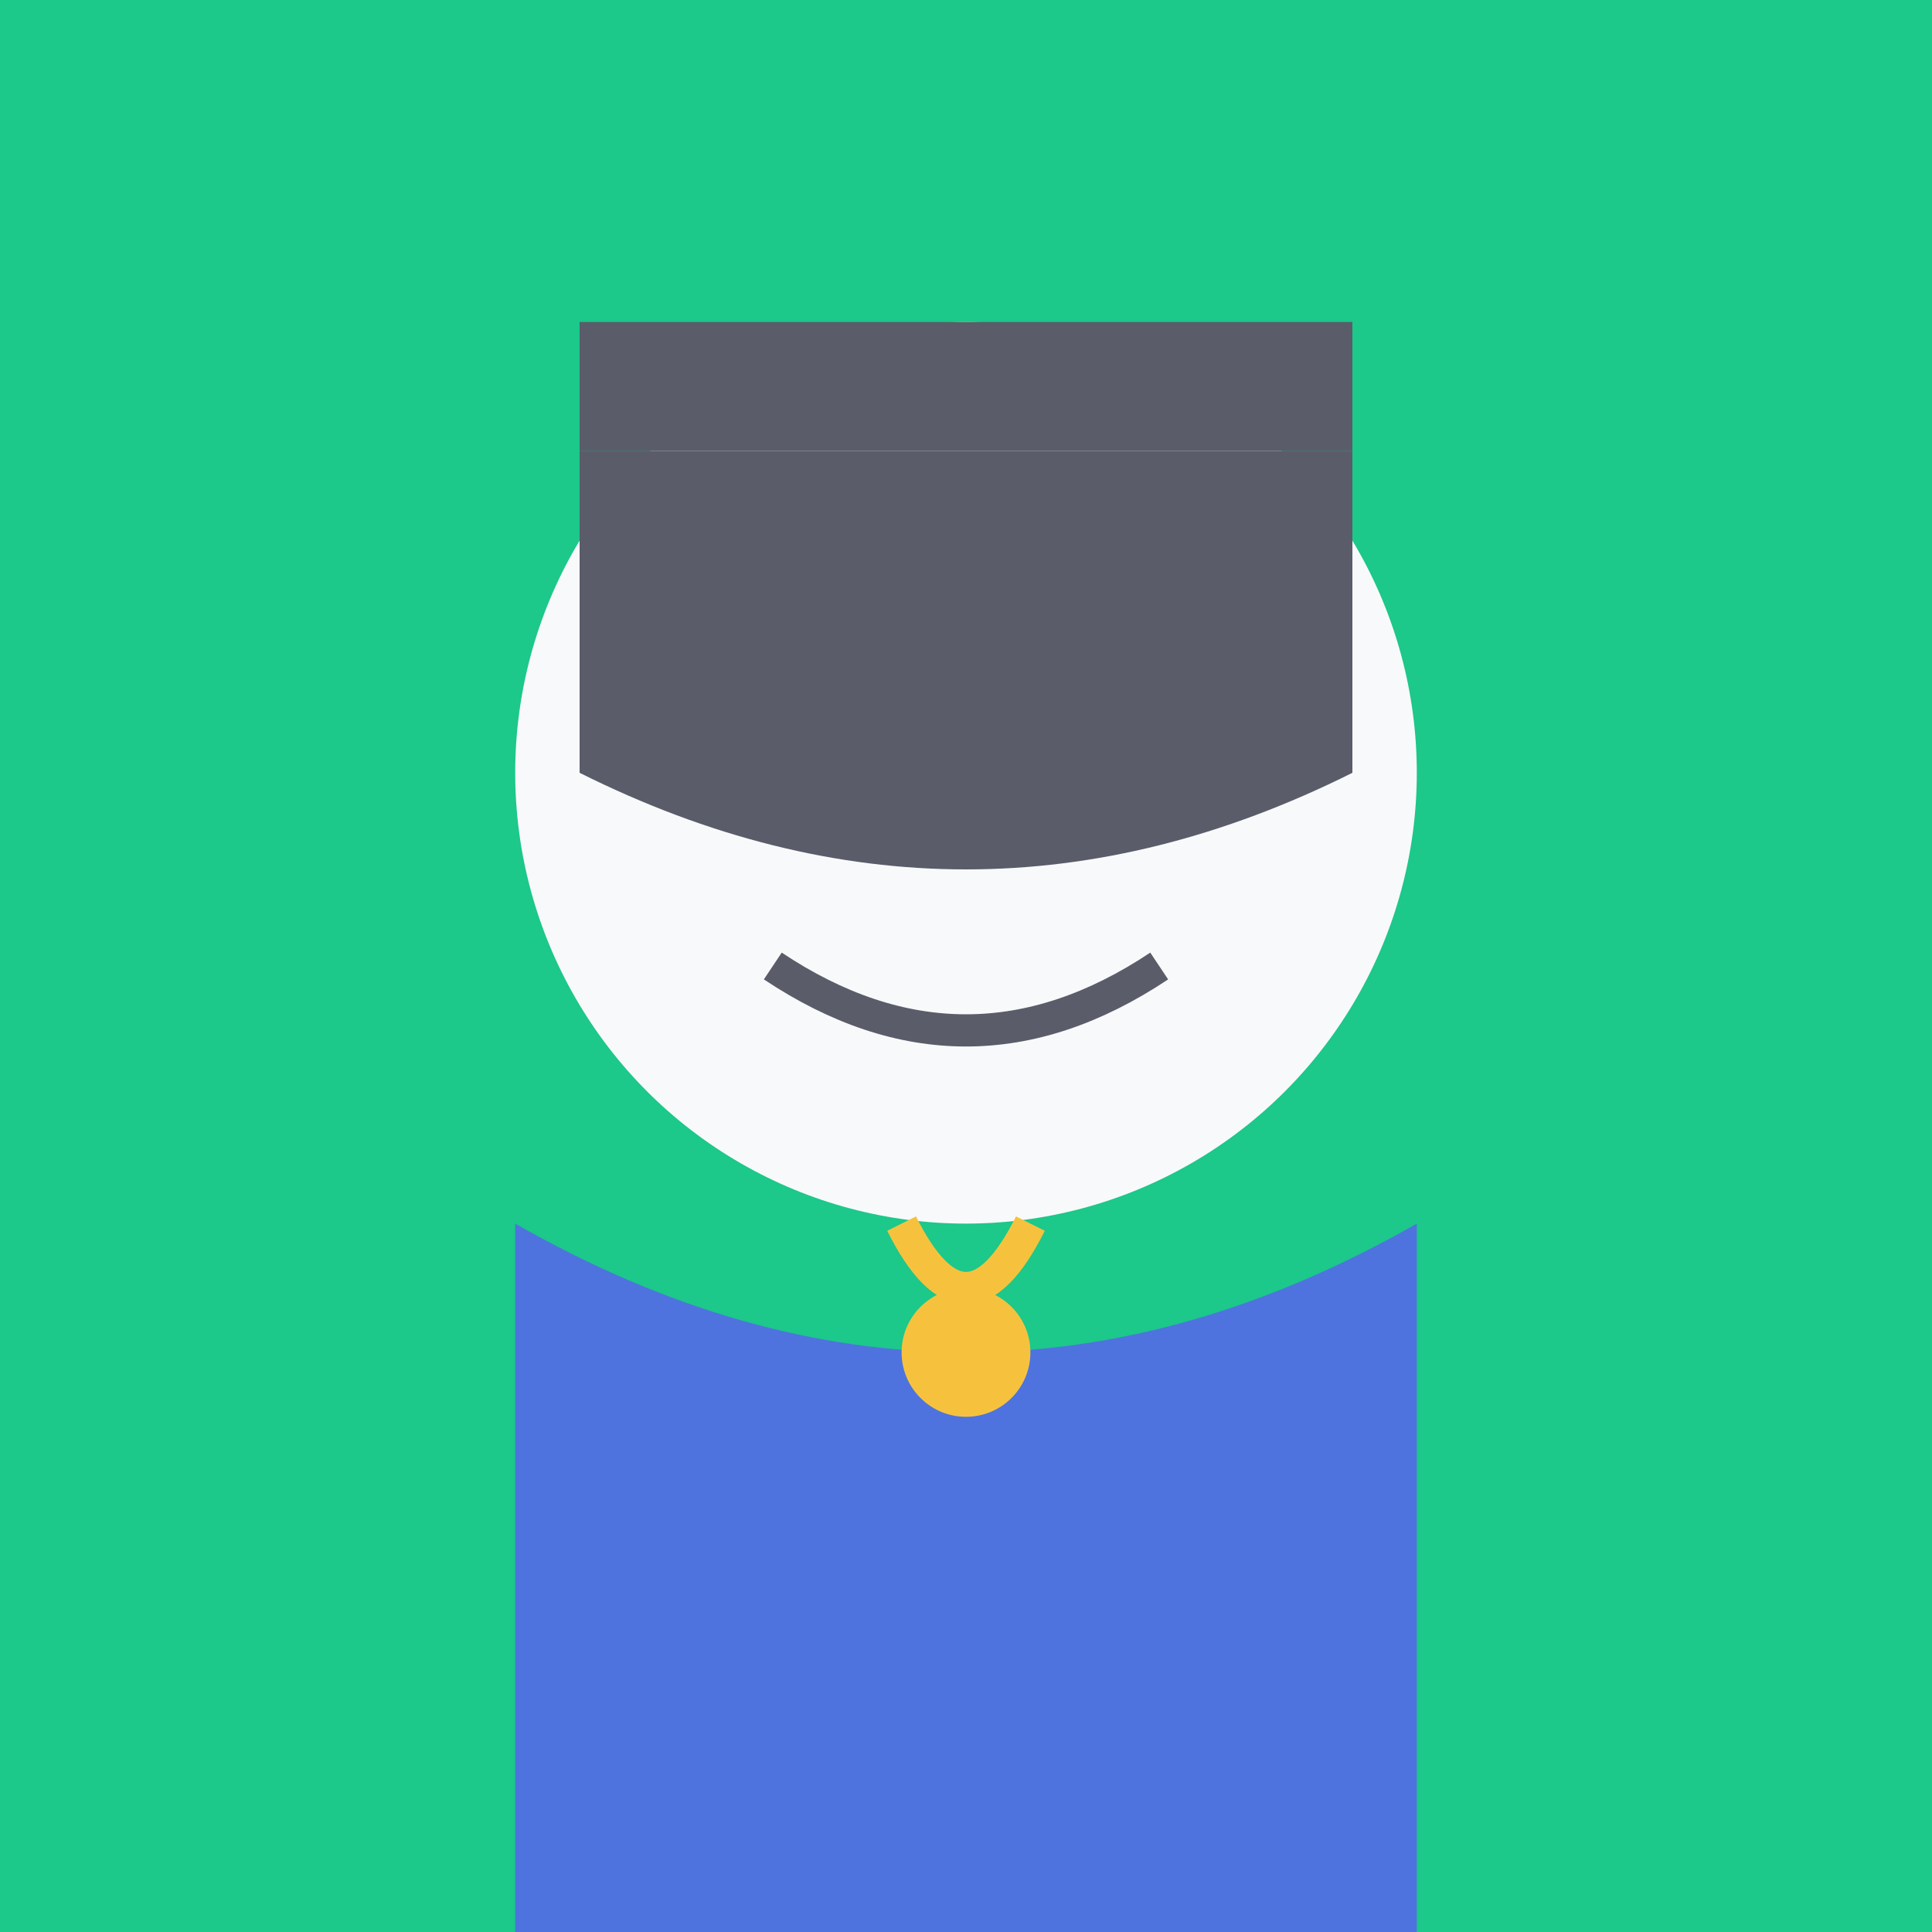 <svg width="300" height="300" xmlns="http://www.w3.org/2000/svg">
  <!-- Background -->
  <rect width="300" height="300" fill="#1cc88a" />
  
  <!-- Head -->
  <circle cx="150" cy="120" r="70" fill="#f8f9fa" />
  
  <!-- Face Features -->
  <circle cx="125" cy="110" r="10" fill="#5a5c69" />
  <circle cx="175" cy="110" r="10" fill="#5a5c69" />
  <path d="M120,150 Q150,170 180,150" stroke="#5a5c69" stroke-width="5" fill="none" />
  
  <!-- Hair -->
  <path d="M90,70 L210,70 L210,120 Q150,150 90,120 Z" fill="#5a5c69" />
  <path d="M90,70 L90,50 L210,50 L210,70" fill="#5a5c69" />
  
  <!-- Shoulders/Blouse -->
  <path d="M80,190 Q150,230 220,190 L220,300 L80,300 Z" fill="#4e73df" />
  
  <!-- Necklace -->
  <path d="M140,190 Q150,210 160,190" stroke="#f6c23e" stroke-width="5" fill="none" />
  <circle cx="150" cy="210" r="10" fill="#f6c23e" />
</svg>
